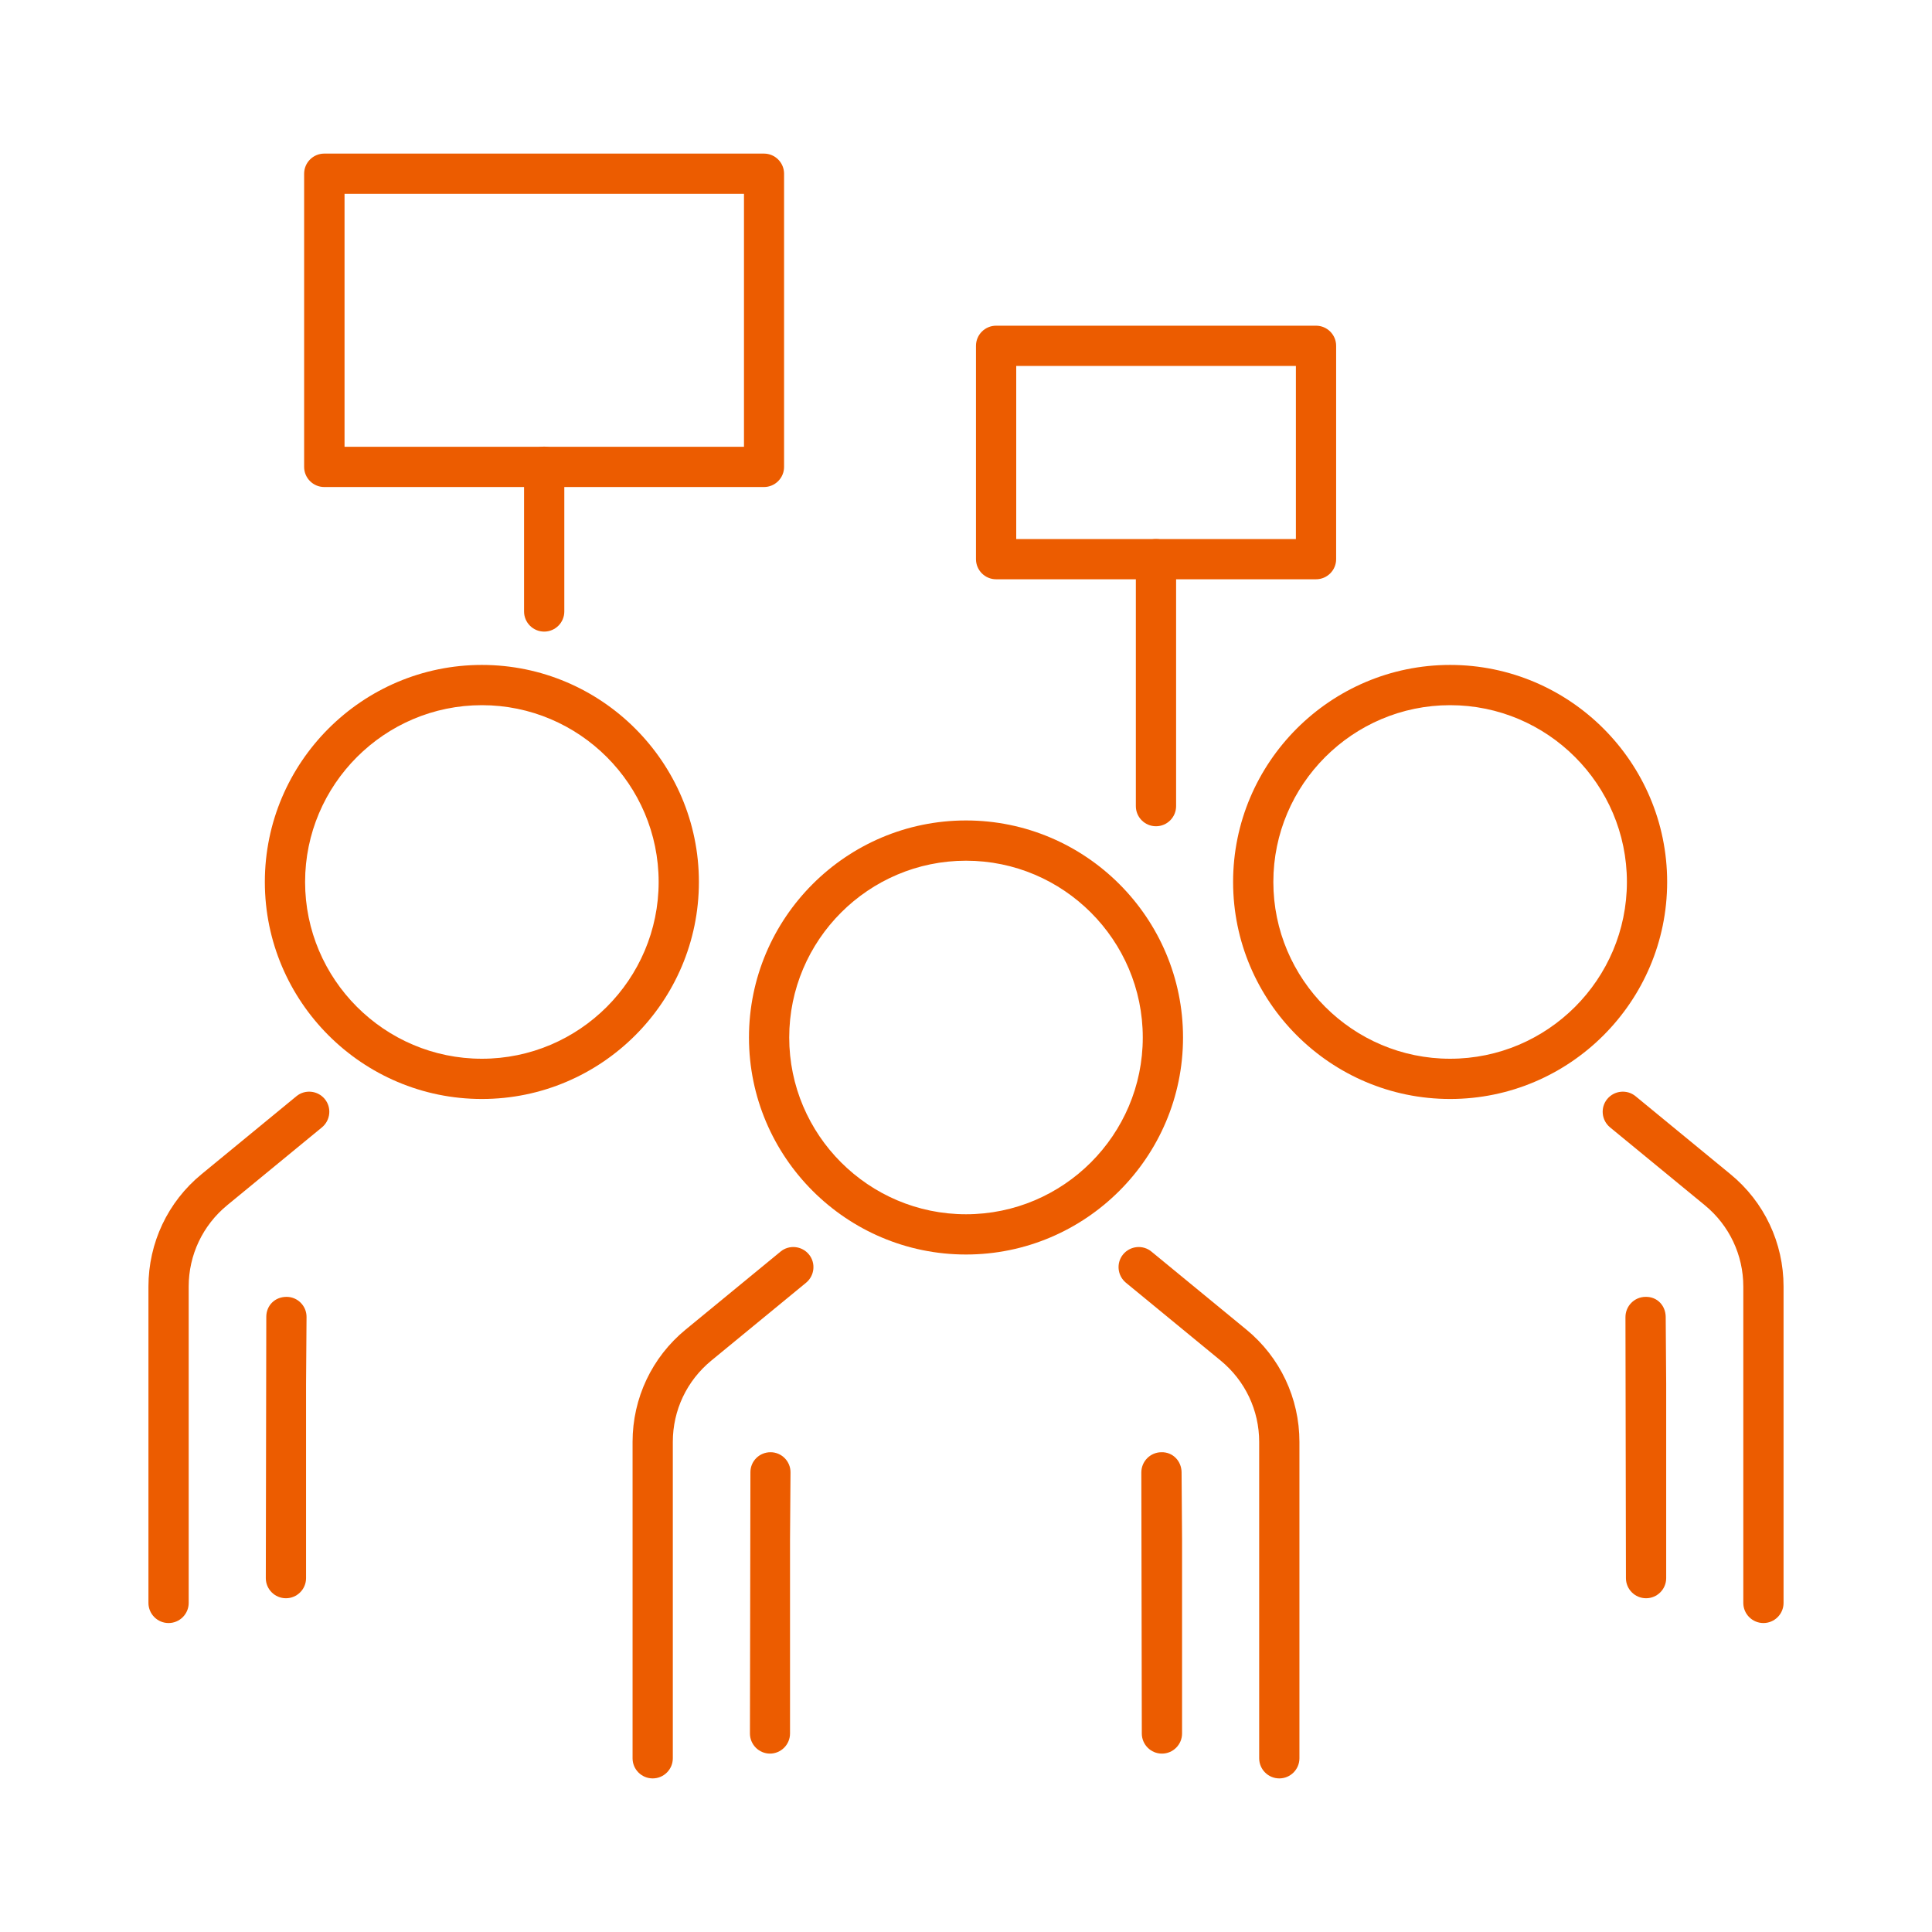 <?xml version="1.0" encoding="UTF-8"?>
<svg id="Layer_1" data-name="Layer 1" xmlns="http://www.w3.org/2000/svg" viewBox="0 0 120 120">
  <defs>
    <style>
      .cls-1 {
        fill: #ec5c00;
      }
    </style>
  </defs>
  <path class="cls-1" d="M33.8,39.23c-.69,0-1.25-.56-1.25-1.25v-8.99c0-.69.56-1.25,1.25-1.25s1.25.56,1.25,1.25v8.99c0,.69-.56,1.25-1.25,1.25Z"/>
  <path class="cls-1" d="M47.45,30.25h-27.31c-.69,0-1.25-.56-1.25-1.25V10.79c0-.69.56-1.25,1.25-1.25h27.31c.69,0,1.25.56,1.25,1.25v18.21c0,.69-.56,1.25-1.25,1.25ZM21.4,27.75h24.81v-15.71h-24.81v15.71Z"/>
  <g>
    <path class="cls-1" d="M71.8,51.32c-.69,0-1.25-.56-1.25-1.25v-15.34c0-.69.56-1.25,1.25-1.25s1.25.56,1.25,1.25v15.34c0,.69-.56,1.25-1.25,1.25Z"/>
    <path class="cls-1" d="M81.74,35.98h-19.87c-.69,0-1.25-.56-1.25-1.25v-13.25c0-.69.56-1.25,1.25-1.25h19.87c.69,0,1.25.56,1.25,1.25v13.25c0,.69-.56,1.25-1.25,1.25ZM63.12,33.48h17.37v-10.75h-17.37v10.75Z"/>
  </g>
  <g>
    <g>
      <path class="cls-1" d="M79.46,110.46c-.69,0-1.25-.56-1.25-1.25v-19.65c0-1.96-.87-3.8-2.39-5.05l-5.89-4.84c-.53-.44-.61-1.23-.17-1.76.44-.53,1.23-.61,1.76-.17l5.89,4.84c2.1,1.72,3.3,4.27,3.3,6.98v19.65c0,.69-.56,1.25-1.25,1.25Z"/>
      <path class="cls-1" d="M40.54,110.46c-.69,0-1.25-.56-1.25-1.25v-19.65c0-2.71,1.2-5.26,3.3-6.98l5.89-4.84c.53-.44,1.32-.36,1.76.17.44.53.36,1.32-.17,1.76l-5.89,4.84c-1.52,1.25-2.39,3.08-2.39,5.05v19.65c0,.69-.56,1.25-1.25,1.25Z"/>
      <path class="cls-1" d="M72.17,108.92c-.69,0-1.25-.56-1.25-1.25l-.03-16.21c0-.69.55-1.25,1.24-1.26.72-.02,1.25.55,1.26,1.24l.03,4.15v12.08c0,.69-.56,1.25-1.25,1.25Z"/>
      <path class="cls-1" d="M47.83,108.92c-.69,0-1.25-.56-1.25-1.25l.03-16.23c0-.69.56-1.24,1.25-1.24h0c.69,0,1.25.57,1.24,1.26l-.03,4.15v12.06c0,.69-.56,1.25-1.25,1.25Z"/>
      <path class="cls-1" d="M60,77.92c-7.43,0-13.48-6.05-13.48-13.48s6.05-13.48,13.48-13.48,13.48,6.05,13.48,13.48-6.05,13.48-13.48,13.48ZM60,53.46c-6.05,0-10.98,4.93-10.98,10.98s4.93,10.98,10.98,10.98,10.98-4.93,10.98-10.98-4.93-10.98-10.98-10.98Z"/>
    </g>
    <g>
      <g>
        <path class="cls-1" d="M10.47,100.81c-.69,0-1.25-.56-1.25-1.25v-19.65c0-2.71,1.2-5.26,3.3-6.98l5.89-4.84c.53-.44,1.32-.36,1.76.17.44.53.36,1.32-.17,1.76l-5.89,4.84c-1.52,1.25-2.39,3.09-2.39,5.05v19.65c0,.69-.56,1.25-1.25,1.25Z"/>
        <path class="cls-1" d="M17.76,99.27c-.69,0-1.25-.56-1.25-1.25l.03-16.23c0-.69.52-1.24,1.26-1.24.69,0,1.25.57,1.24,1.26l-.03,4.15v12.06c0,.69-.56,1.25-1.25,1.25Z"/>
        <path class="cls-1" d="M29.93,68.26c-7.43,0-13.48-6.05-13.48-13.48s6.05-13.48,13.48-13.48,13.48,6.05,13.48,13.48-6.05,13.48-13.48,13.48ZM29.93,43.8c-6.05,0-10.98,4.93-10.98,10.98s4.93,10.98,10.98,10.98,10.98-4.93,10.98-10.98-4.93-10.98-10.98-10.98Z"/>
      </g>
      <g>
        <path class="cls-1" d="M109.53,100.81c-.69,0-1.25-.56-1.25-1.25v-19.65c0-1.96-.87-3.8-2.39-5.05l-5.89-4.84c-.53-.44-.61-1.23-.17-1.76.44-.53,1.23-.61,1.76-.17l5.89,4.84c2.1,1.72,3.3,4.27,3.3,6.98v19.65c0,.69-.56,1.25-1.25,1.25Z"/>
        <path class="cls-1" d="M102.24,99.27c-.69,0-1.25-.56-1.25-1.25l-.03-16.21c0-.69.55-1.25,1.24-1.26.74-.02,1.25.55,1.26,1.24l.03,4.15v12.08c0,.69-.56,1.25-1.25,1.25Z"/>
        <path class="cls-1" d="M90.07,68.26c-7.43,0-13.48-6.05-13.48-13.48s6.05-13.48,13.48-13.48,13.48,6.05,13.48,13.48-6.05,13.48-13.48,13.48ZM90.07,43.8c-6.05,0-10.98,4.93-10.98,10.98s4.93,10.98,10.98,10.98,10.98-4.93,10.98-10.98-4.93-10.98-10.98-10.98Z"/>
      </g>
    </g>
  </g>
</svg>